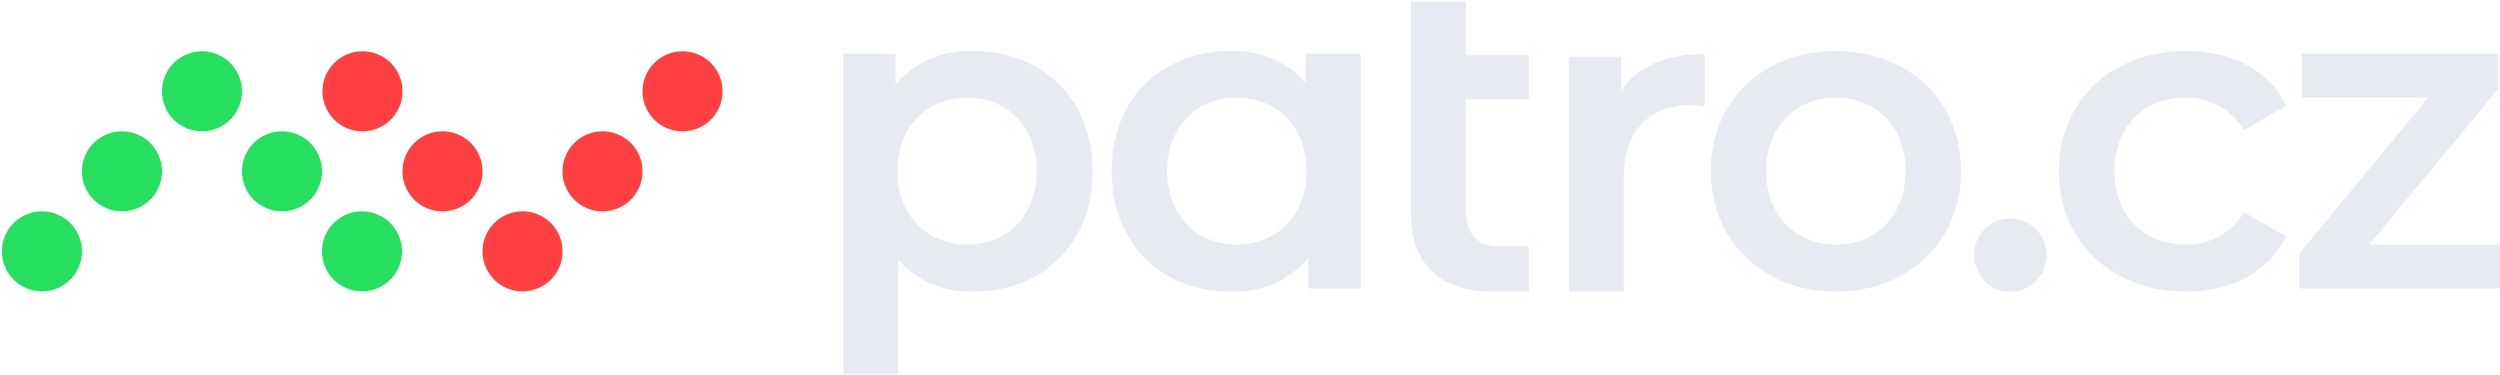 <svg xmlns="http://www.w3.org/2000/svg" width="300" height="45" viewBox="0 0 79.375 11.906"><defs/><defs><clipPath id="a"><path fill="#96a0b4" d="M0 0h299.534v44.579H0z"/></clipPath></defs><g clip-path="url(#a)" transform="matrix(.265 0 0 .265 .062 .056)"><path d="M130.674 20.287c0 8.747-6.06 14.438-14.28 14.438a11.561 11.561 0 01-9.01-3.794v13.648h-6.587V6.218h6.27v3.688a11.6 11.6 0 019.326-4c8.22 0 14.28 5.691 14.28 14.385m-6.692 0c0-5.374-3.582-8.8-8.325-8.8-4.743 0-8.379 3.425-8.379 8.8 0 5.375 3.636 8.8 8.379 8.8 4.743 0 8.325-3.425 8.325-8.8" fill="#e7eaf1"/><path d="M162.784 6.218v28.138h-6.27v-3.631a11.6 11.6 0 01-9.327 4c-8.22 0-14.227-5.691-14.227-14.438s6.007-14.385 14.227-14.385a11.7 11.7 0 019.011 3.741V6.218zm-6.481 14.069c0-5.374-3.582-8.8-8.378-8.8-4.742 0-8.325 3.425-8.325 8.8 0 5.375 3.583 8.8 8.325 8.8 4.8 0 8.378-3.425 8.378-8.8" fill="#e7eaf1"/><path d="M182.933 34.725h-4.426c-6.166 0-9.7-3.267-9.7-9.484V0h6.586v6.428h7.535v5.27h-7.535v13.384c0 2.74 1.423 4.215 3.9 4.215h3.636z" fill="#e7eaf1"/><path d="M204.004 6.27v6.27a8.362 8.362 0 00-1.528-.158c-5.006 0-8.167 2.951-8.167 8.694v13.647h-6.586V6.587h6.271v4.11c1.9-2.951 5.322-4.427 10.011-4.427" fill="#e7eaf1"/><path d="M204.736 20.287c0-8.431 6.323-14.385 14.965-14.385 8.747 0 15.018 5.954 15.018 14.385 0 8.431-6.271 14.438-15.018 14.438-8.641 0-14.965-6.007-14.965-14.438m23.343 0c0-5.374-3.582-8.8-8.378-8.8-4.742 0-8.325 3.425-8.325 8.8 0 5.375 3.583 8.8 8.325 8.8 4.8 0 8.378-3.425 8.378-8.8" fill="#e7eaf1"/><path d="M236.304 30.352a4.321 4.321 0 118.641 0 4.321 4.321 0 11-8.641 0" fill="#e7eaf1"/><path d="M246.446 20.287c0-8.431 6.323-14.385 15.228-14.385 5.48 0 9.854 2.266 12.015 6.533l-5.059 2.952a7.962 7.962 0 00-7.008-3.9c-4.848 0-8.536 3.372-8.536 8.8 0 5.48 3.689 8.8 8.536 8.8a7.961 7.961 0 007.008-3.9l5.059 2.951c-2.161 4.215-6.534 6.586-12.015 6.586-8.9 0-15.228-6.007-15.228-14.438" fill="#e7eaf1"/><path d="M299.534 29.086v5.269h-24.292v-4.163l15.439-18.706h-15.122V6.221h23.554v4.163L283.621 29.09z" fill="#e7eaf1"/><path d="M67.164 20.315a4.793 4.793 0 114.793 4.794 4.793 4.793 0 01-4.793-4.794" fill="#ff4040"/><path d="M57.581 29.902a4.793 4.793 0 114.793 4.794 4.793 4.793 0 01-4.793-4.794" fill="#ff4040"/><path d="M47.991 20.315a4.793 4.793 0 114.793 4.794 4.793 4.793 0 01-4.793-4.794" fill="#ff4040"/><path d="M38.404 10.729a4.793 4.793 0 114.793 4.794 4.793 4.793 0 01-4.793-4.794" fill="#ff4040"/><path d="M76.751 10.729a4.793 4.793 0 114.793 4.794 4.793 4.793 0 01-4.793-4.794" fill="#ff4040"/><path d="M19.173 20.315a4.793 4.793 0 11-4.793-4.793 4.793 4.793 0 014.793 4.793" fill="#26df5f"/><path d="M28.76 10.729a4.793 4.793 0 11-4.793-4.793 4.793 4.793 0 014.793 4.793" fill="#26df5f"/><path d="M38.347 20.315a4.793 4.793 0 11-4.793-4.793 4.793 4.793 0 014.793 4.793" fill="#26df5f"/><path d="M47.93 29.902a4.793 4.793 0 11-4.793-4.793 4.794 4.794 0 014.793 4.793" fill="#26df5f"/><path d="M9.587 29.902a4.793 4.793 0 11-4.793-4.793 4.793 4.793 0 014.793 4.793" fill="#26df5f"/></g></svg>